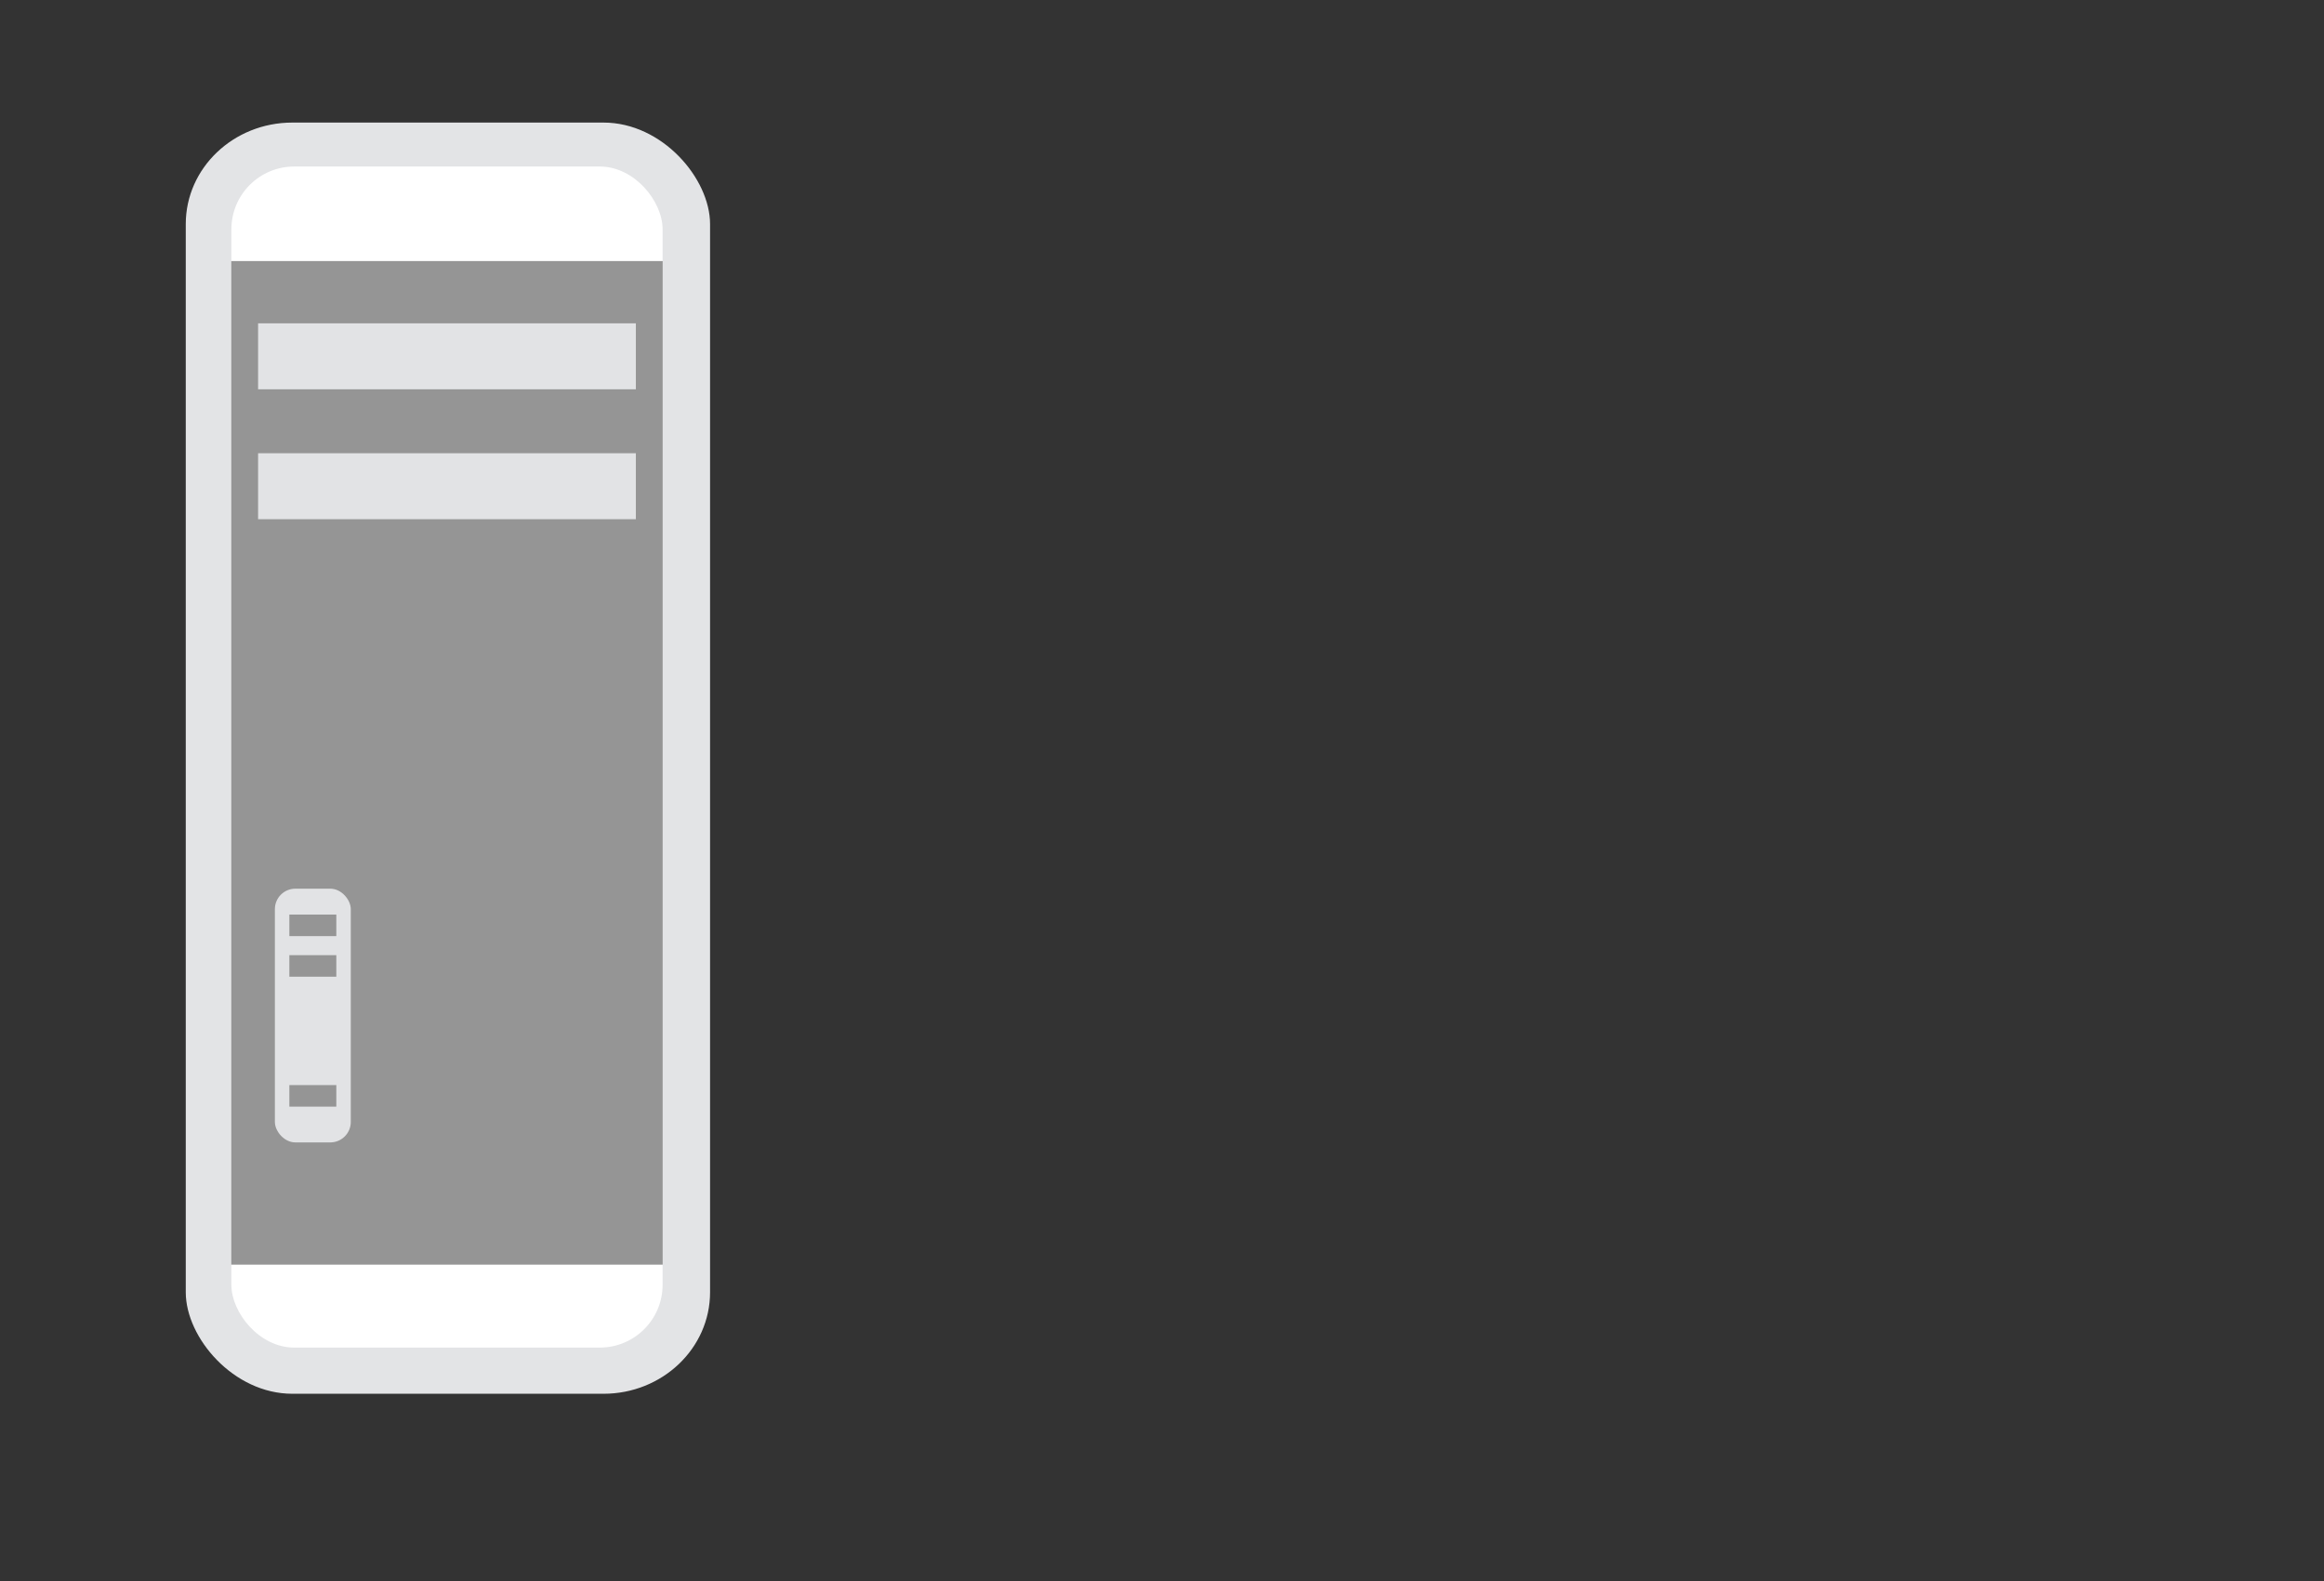 <?xml version="1.0" encoding="UTF-8" standalone="no"?>
<!-- Created with Inkscape (http://www.inkscape.org/) -->

<svg
   xmlns:dc="http://purl.org/dc/elements/1.1/"
   xmlns:cc="http://creativecommons.org/ns#"
   xmlns:rdf="http://www.w3.org/1999/02/22-rdf-syntax-ns#"
   xmlns:svg="http://www.w3.org/2000/svg"
   xmlns="http://www.w3.org/2000/svg"
   xmlns:sodipodi="http://sodipodi.sourceforge.net/DTD/sodipodi-0.dtd"
   xmlns:inkscape="http://www.inkscape.org/namespaces/inkscape"
   width="169mm"
   height="115mm"
   viewBox="0 0 169 115"
   version="1.1"
   id="svg5107"
   inkscape:version="0.92.1 r15371"
   sodipodi:docname="systemunit.svg">
  <rect x="0" y="0" width="169" height="115" fill="#333333" stroke="none"/>
  <defs
     id="defs5101">
    <inkscape:perspective
       sodipodi:type="inkscape:persp3d"
       inkscape:vp_x="16.036176 : 208.63587 : 1"
       inkscape:vp_y="54.078811 : 998.53662 : 0"
       inkscape:vp_z="166.96965 : 204.62681 : 1"
       inkscape:persp3d-origin="105 : 98.999992 : 1"
       id="perspective6351" />
  </defs>
  <sodipodi:namedview
     id="base"
     pagecolor="#ffffff"
     bordercolor="#666666"
     borderopacity="1.0"
     inkscape:pageopacity="0.0"
     inkscape:pageshadow="2"
     inkscape:zoom="1"
     inkscape:cx="349.76938"
     inkscape:cy="193.7884"
     inkscape:document-units="mm"
     inkscape:current-layer="layer3"
     showgrid="false"
     inkscape:pagecheckerboard="true"
     showguides="true"
     inkscape:guide-bbox="true"
     inkscape:window-width="1920"
     inkscape:window-height="1001"
     inkscape:window-x="-9"
     inkscape:window-y="-9"
     inkscape:window-maximized="1" />
  <g
     inkscape:groupmode="layer"
     id="layer2"
     inkscape:label="Calque 2"
     style="display:inline;opacity:1"
     transform="translate(0,-182)">
    <g
       id="g6422" />
    <g
       inkscape:groupmode="layer"
       id="layer3"
       inkscape:label="Unité centrale"
       style="display:inline">
      <g
         transform="matrix(1.116,0,0,1.116,-23.557,137.966)"
         style="display:inline;opacity:1"
         id="g6434">
        <rect
           style="display:inline;opacity:1;fill:#e3e4e6;fill-opacity:1;fill-rule:nonzero;stroke:#000000;stroke-width:0;stroke-linejoin:round;stroke-miterlimit:4;stroke-dasharray:none;stroke-opacity:1;paint-order:fill markers stroke"
           id="rect6228"
           width="34.164"
           height="82.845"
           x="33.213"
           y="47.445"
           rx="6.943"
           ry="6.615" />
        <rect
           style="display:inline;opacity:1;fill:#ffffff;fill-opacity:1;fill-rule:nonzero;stroke:#000000;stroke-width:0;stroke-linejoin:round;stroke-miterlimit:4;stroke-dasharray:none;stroke-opacity:1;paint-order:fill markers stroke"
           id="rect6245-3"
           width="28.099"
           height="76.972"
           x="36.185"
           y="50.309"
           rx="4.093"
           ry="4.093" />
        <rect
           style="opacity:0.549;fill:#ffffff;fill-opacity:1;fill-rule:nonzero;stroke:#000000;stroke-width:0;stroke-linejoin:round;stroke-miterlimit:4;stroke-dasharray:none;stroke-opacity:1;paint-order:fill markers stroke"
           id="rect6332"
           width="1.654"
           height="1.077"
           x="36.19"
           y="56.173"
           rx="0"
           ry="0" />
        <rect
           style="opacity:1;fill:#959595;fill-opacity:1;fill-rule:nonzero;stroke:#000000;stroke-width:0;stroke-linejoin:round;stroke-miterlimit:4;stroke-dasharray:none;stroke-opacity:1;paint-order:fill markers stroke"
           id="rect6381"
           width="28.11"
           height="65.406"
           x="36.179"
           y="56.47"
           rx="0"
           ry="0" />
        <rect
           style="opacity:1;fill:#e2e3e5;fill-opacity:1;fill-rule:nonzero;stroke:#000000;stroke-width:0;stroke-linejoin:round;stroke-miterlimit:4;stroke-dasharray:none;stroke-opacity:1;paint-order:fill markers stroke"
           id="rect6400"
           width="24.616"
           height="4.299"
           x="37.926"
           y="60.529"
           rx="0"
           ry="0" />
        <rect
           ry="0"
           rx="0"
           y="68.995"
           x="37.926"
           height="4.299"
           width="24.616"
           id="rect6402"
           style="opacity:1;fill:#e2e3e5;fill-opacity:1;fill-rule:nonzero;stroke:#000000;stroke-width:0;stroke-linejoin:round;stroke-miterlimit:4;stroke-dasharray:none;stroke-opacity:1;paint-order:fill markers stroke" />
        <rect
           style="opacity:1;fill:#e2e3e5;fill-opacity:1;fill-rule:nonzero;stroke:#000000;stroke-width:0;stroke-linejoin:round;stroke-miterlimit:4;stroke-dasharray:none;stroke-opacity:1;paint-order:fill markers stroke"
           id="rect6404"
           width="4.946"
           height="16.536"
           x="39.02"
           y="97.373"
           ry="1.335" />
        <rect
           style="opacity:1;fill:#959595;fill-opacity:1;fill-rule:nonzero;stroke:#000000;stroke-width:0;stroke-linejoin:round;stroke-miterlimit:4;stroke-dasharray:none;stroke-opacity:1;paint-order:fill markers stroke"
           id="rect6406"
           width="3.06"
           height="1.404"
           x="39.963"
           y="99.06"
           ry="0" />
        <rect
           ry="0"
           y="101.706"
           x="39.963"
           height="1.404"
           width="3.06"
           id="rect6408"
           style="opacity:1;fill:#959595;fill-opacity:1;fill-rule:nonzero;stroke:#000000;stroke-width:0;stroke-linejoin:round;stroke-miterlimit:4;stroke-dasharray:none;stroke-opacity:1;paint-order:fill markers stroke" />
        <rect
           style="opacity:1;fill:#959595;fill-opacity:1;fill-rule:nonzero;stroke:#000000;stroke-width:0;stroke-linejoin:round;stroke-miterlimit:4;stroke-dasharray:none;stroke-opacity:1;paint-order:fill markers stroke"
           id="rect6410"
           width="3.06"
           height="1.404"
           x="39.963"
           y="110.173"
           ry="0" />
      </g>
    </g>
  </g>
</svg>
